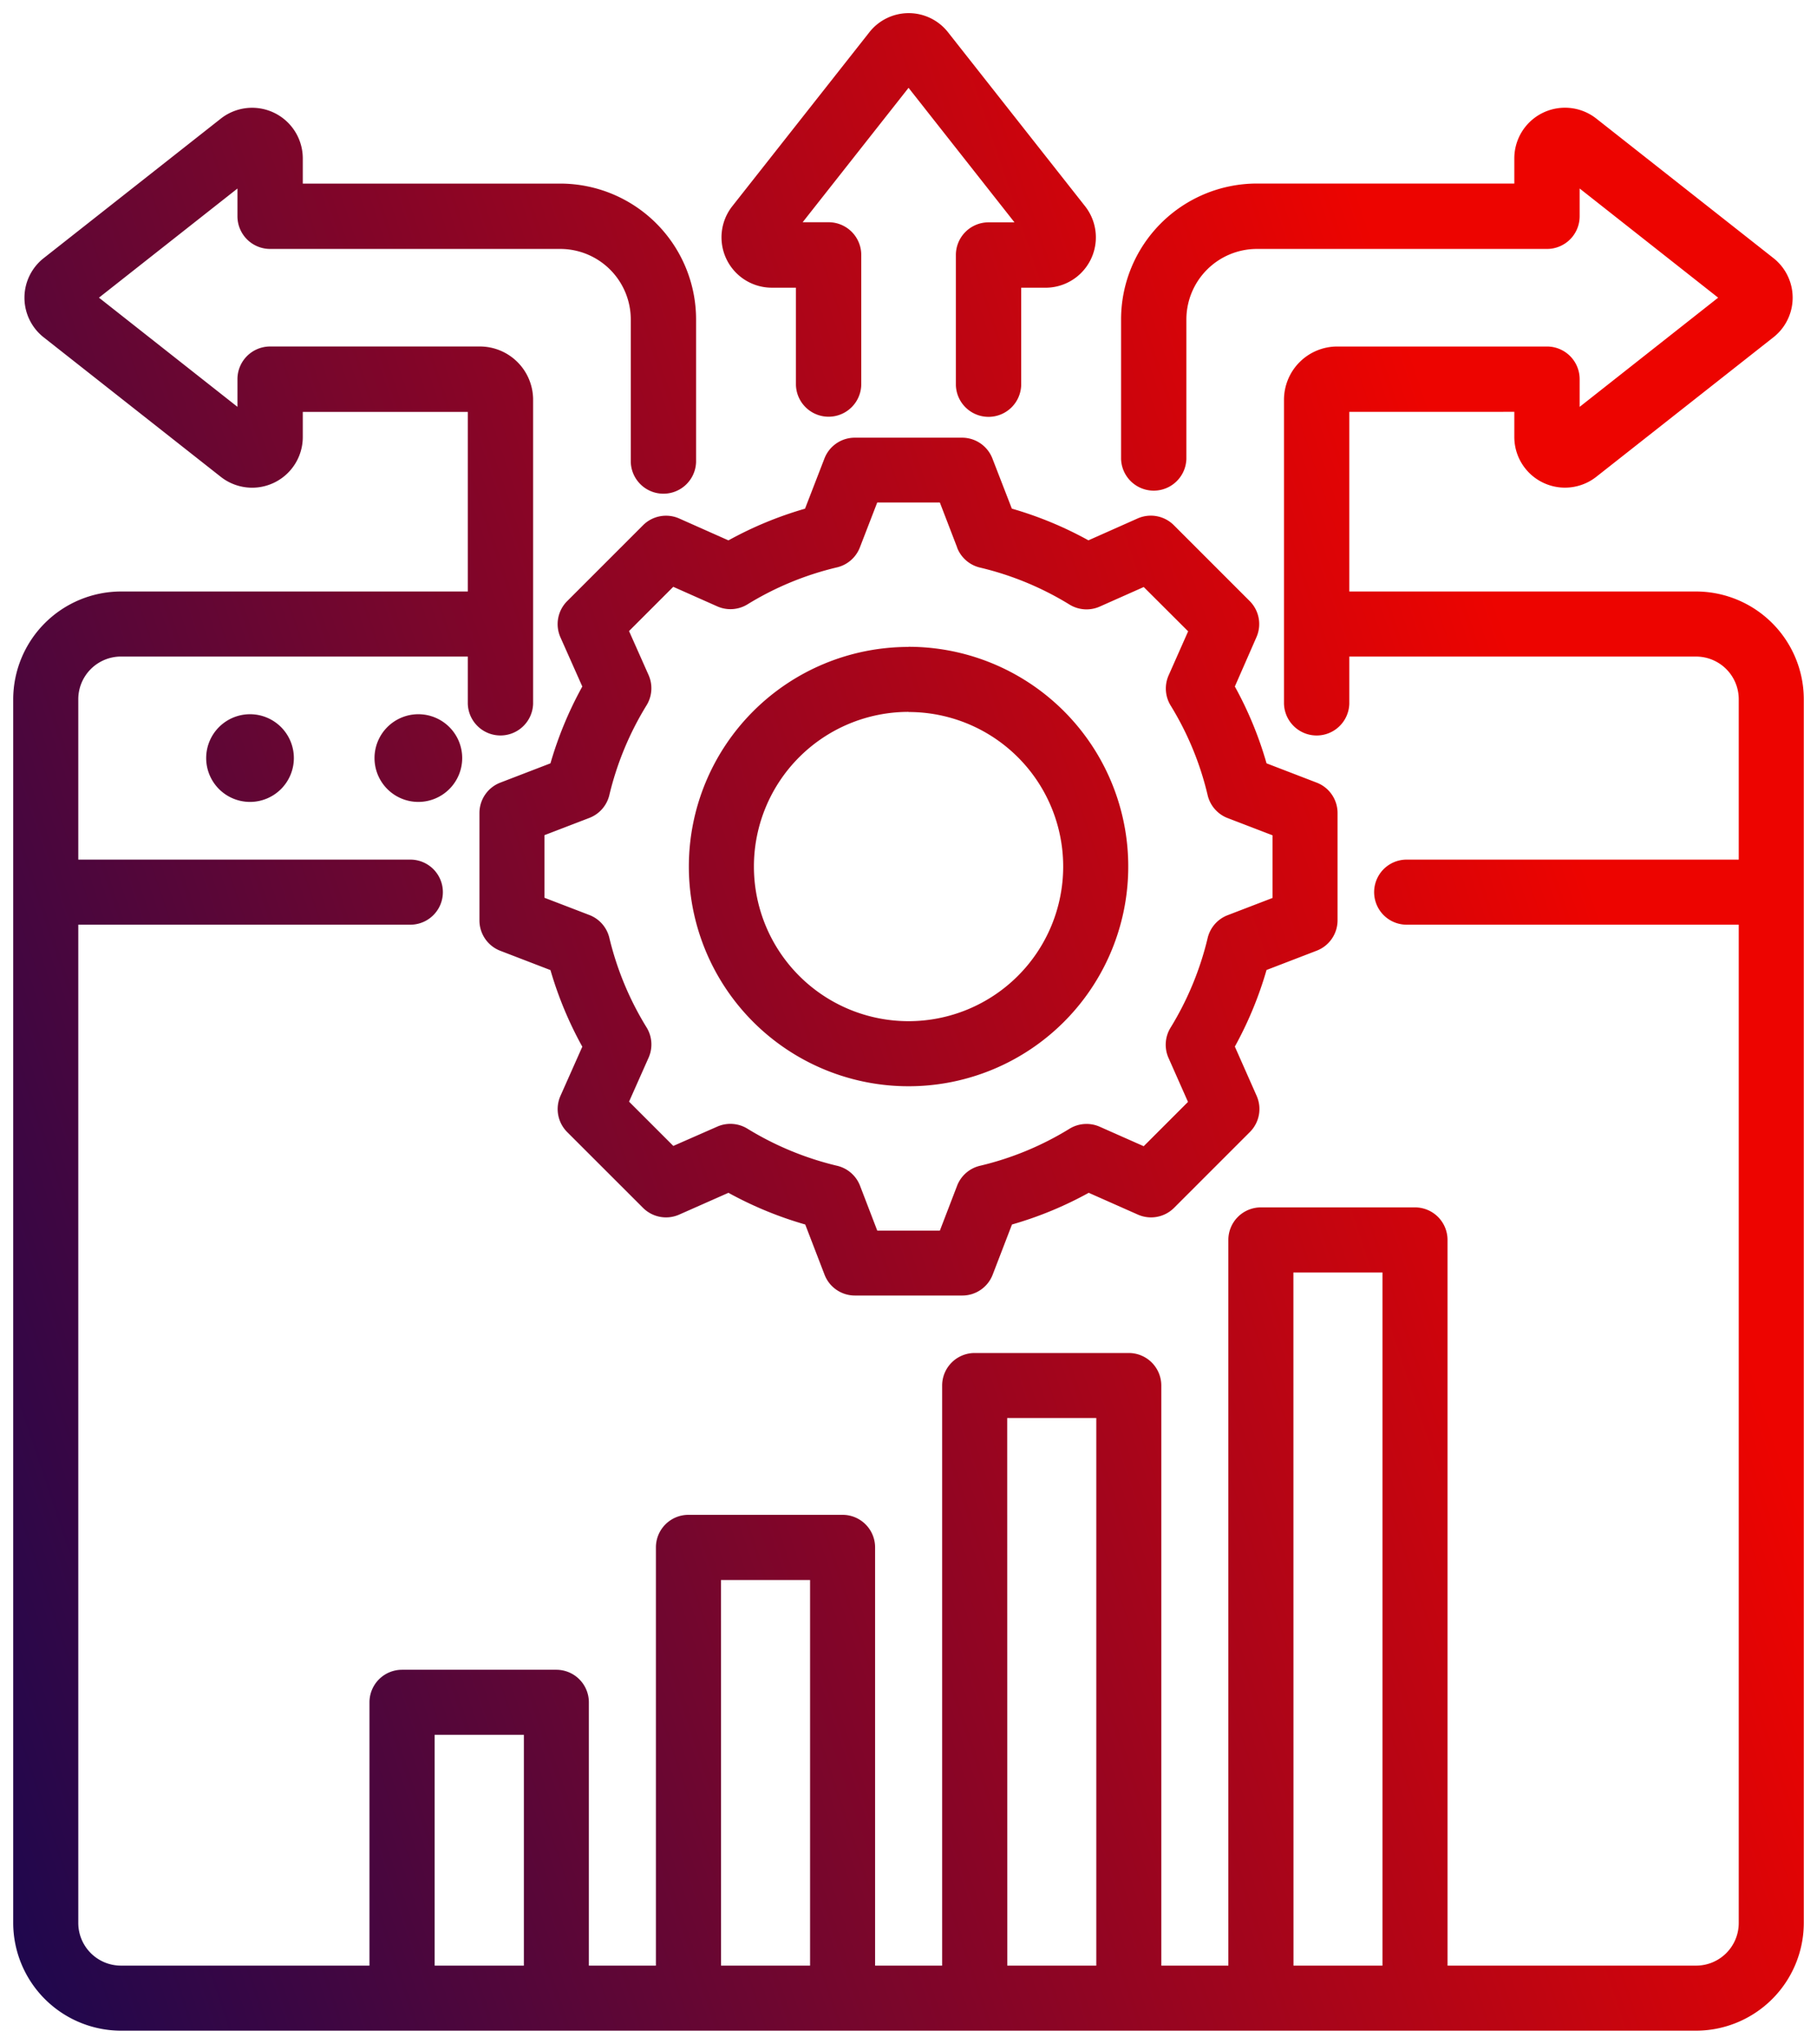 <svg xmlns="http://www.w3.org/2000/svg" xmlns:xlink="http://www.w3.org/1999/xlink" width="68.8" height="77.382" viewBox="0 0 68.8 77.382">
  <defs>
    <linearGradient id="linear-gradient" x1="-0.086" y1="1" x2="0.954" y2="0.608" gradientUnits="objectBoundingBox">
      <stop offset="0" stop-color="#0e0754"/>
      <stop offset="1" stop-color="#ed0400"/>
    </linearGradient>
  </defs>
  <path id="decision-making" d="M85.434,28.869H98.57a4.086,4.086,0,0,1,4.073,4.077V79.284a4.086,4.086,0,0,1-4.073,4.073H38.92a4.09,4.09,0,0,1-4.077-4.073V32.946a4.09,4.09,0,0,1,4.077-4.077H52.056v-6.8H45.808v.951a1.918,1.918,0,0,1-3.1,1.512h0l-6.7-5.277a1.907,1.907,0,0,1,0-3.015l6.7-5.277a1.918,1.918,0,0,1,3.1,1.512v.951h9.745A5.146,5.146,0,0,1,60.7,18.57v5.395a1.237,1.237,0,0,1-2.473,0V18.57A2.672,2.672,0,0,0,55.553,15.9H44.571a1.237,1.237,0,0,1-1.237-1.237V13.613L38.09,17.745l5.244,4.133V20.83a1.237,1.237,0,0,1,1.237-1.237h7.94a2.018,2.018,0,0,1,2.018,2.018V33.118a1.237,1.237,0,0,1-2.473,0V31.332H38.92a1.619,1.619,0,0,0-1.613,1.613v6.075H49.88a1.232,1.232,0,0,1,0,2.464H37.307v37.8a1.617,1.617,0,0,0,1.613,1.61h9.413V70.925a1.232,1.232,0,0,1,1.232-1.232h5.843a1.232,1.232,0,0,1,1.232,1.232v9.969h2.539V65.059a1.232,1.232,0,0,1,1.232-1.232h5.835a1.232,1.232,0,0,1,1.232,1.232V80.894h2.539V58.929A1.232,1.232,0,0,1,71.248,57.7h5.835a1.232,1.232,0,0,1,1.232,1.232V80.894h2.539V53.419a1.232,1.232,0,0,1,1.232-1.232h5.835a1.232,1.232,0,0,1,1.232,1.232V80.894H98.57a1.615,1.615,0,0,0,1.61-1.61v-37.8H87.606a1.232,1.232,0,1,1,0-2.464h12.574V32.946a1.616,1.616,0,0,0-1.61-1.613H85.434v1.786a1.237,1.237,0,0,1-2.473,0V21.612a2.018,2.018,0,0,1,2.018-2.018h7.94a1.237,1.237,0,0,1,1.237,1.237v1.048L99.4,17.745l-5.244-4.133v1.048A1.237,1.237,0,0,1,92.919,15.9H81.937a2.672,2.672,0,0,0-2.672,2.672v5.277a1.237,1.237,0,0,1-2.473,0V18.57a5.146,5.146,0,0,1,5.145-5.146h9.745v-.951a1.918,1.918,0,0,1,3.1-1.512h0l6.7,5.277a1.907,1.907,0,0,1,0,3.015l-6.7,5.277a1.918,1.918,0,0,1-3.1-1.512v-.951H85.434ZM50.8,80.894h3.379V72.156H50.8Zm10.845,0h3.371v-14.6H61.642Zm10.838,0h3.371V60.161H72.48Zm10.837,0h3.371V54.651H83.317ZM43.808,36.836a1.66,1.66,0,1,1,1.662-1.658A1.662,1.662,0,0,1,43.808,36.836Zm6.378,0a1.66,1.66,0,1,1,1.658-1.658A1.662,1.662,0,0,1,50.185,36.836Zm22.57-21.943L68.745,9.8l-4.01,5.089h.982a1.237,1.237,0,0,1,1.237,1.237v4.924a1.237,1.237,0,0,1-2.473,0V17.367h-.911a1.906,1.906,0,0,1-1.5-3.084h0l5.18-6.573a1.894,1.894,0,0,1,3,0l5.18,6.574a1.906,1.906,0,0,1-1.5,3.084H73.01v3.687a1.237,1.237,0,0,1-2.473,0V16.13a1.237,1.237,0,0,1,1.237-1.237Zm-.1,10.839a13.991,13.991,0,0,1,2.9,1.2l1.862-.828a1.232,1.232,0,0,1,1.372.255l2.872,2.872a1.232,1.232,0,0,1,.255,1.37L81.1,32.466a13.984,13.984,0,0,1,1.2,2.909l1.9.731a1.232,1.232,0,0,1,.789,1.15v4.062a1.232,1.232,0,0,1-.789,1.15l-1.9.731a14.116,14.116,0,0,1-1.2,2.9l.825,1.864a1.232,1.232,0,0,1-.255,1.37l-2.872,2.872a1.232,1.232,0,0,1-1.37.255l-1.861-.825a13.961,13.961,0,0,1-2.906,1.2l-.731,1.9a1.232,1.232,0,0,1-1.15.789H66.714a1.231,1.231,0,0,1-1.15-.789l-.731-1.9a14.092,14.092,0,0,1-2.908-1.2l-1.864.825a1.232,1.232,0,0,1-1.37-.255L55.82,49.336a1.232,1.232,0,0,1-.255-1.372l.827-1.861a14.085,14.085,0,0,1-1.206-2.9l-1.9-.731a1.232,1.232,0,0,1-.789-1.15V37.256a1.232,1.232,0,0,1,.789-1.15l1.9-.731a14.1,14.1,0,0,1,1.206-2.908l-.828-1.862a1.232,1.232,0,0,1,.255-1.372l2.872-2.872a1.232,1.232,0,0,1,1.372-.255l1.862.828a14.012,14.012,0,0,1,2.9-1.2l.735-1.9a1.232,1.232,0,0,1,1.149-.788h4.062a1.232,1.232,0,0,1,1.15.79ZM70.584,27.2l-.654-1.7H67.559l-.657,1.7a1.232,1.232,0,0,1-.864.755,11.538,11.538,0,0,0-3.39,1.4,1.232,1.232,0,0,1-1.147.077l-1.665-.74-1.675,1.675.74,1.665a1.232,1.232,0,0,1-.077,1.147,11.64,11.64,0,0,0-1.409,3.4,1.232,1.232,0,0,1-.755.862l-1.7.653v2.371l1.7.653a1.231,1.231,0,0,1,.755.861,11.618,11.618,0,0,0,1.409,3.392,1.232,1.232,0,0,1,.078,1.148l-.74,1.665,1.676,1.676L61.5,49.13a1.231,1.231,0,0,1,1.142.076,11.634,11.634,0,0,0,3.4,1.406,1.232,1.232,0,0,1,.866.756l.653,1.7H69.93l.653-1.7a1.232,1.232,0,0,1,.865-.756,11.5,11.5,0,0,0,3.388-1.4,1.232,1.232,0,0,1,1.147-.079l1.666.738,1.677-1.677-.738-1.666a1.231,1.231,0,0,1,.076-1.142A11.657,11.657,0,0,0,80.07,41.99a1.231,1.231,0,0,1,.756-.865l1.7-.653V38.1l-1.7-.653a1.232,1.232,0,0,1-.756-.866,11.521,11.521,0,0,0-1.4-3.393,1.232,1.232,0,0,1-.077-1.145l.738-1.666L77.65,28.7l-1.665.74a1.232,1.232,0,0,1-1.147-.077,11.538,11.538,0,0,0-3.39-1.4,1.232,1.232,0,0,1-.865-.757Zm-1.841,3.763a8.319,8.319,0,1,1-8.317,8.317A8.318,8.318,0,0,1,68.743,30.968Zm0,2.464A5.855,5.855,0,1,0,74.6,39.285,5.851,5.851,0,0,0,68.743,33.432Z" transform="translate(-34.343 -6.475)" stroke="rgba(0,0,0,0)" stroke-miterlimit="10" stroke-width="1" fill-rule="evenodd" fill="url(#linear-gradient)"/>
</svg>
